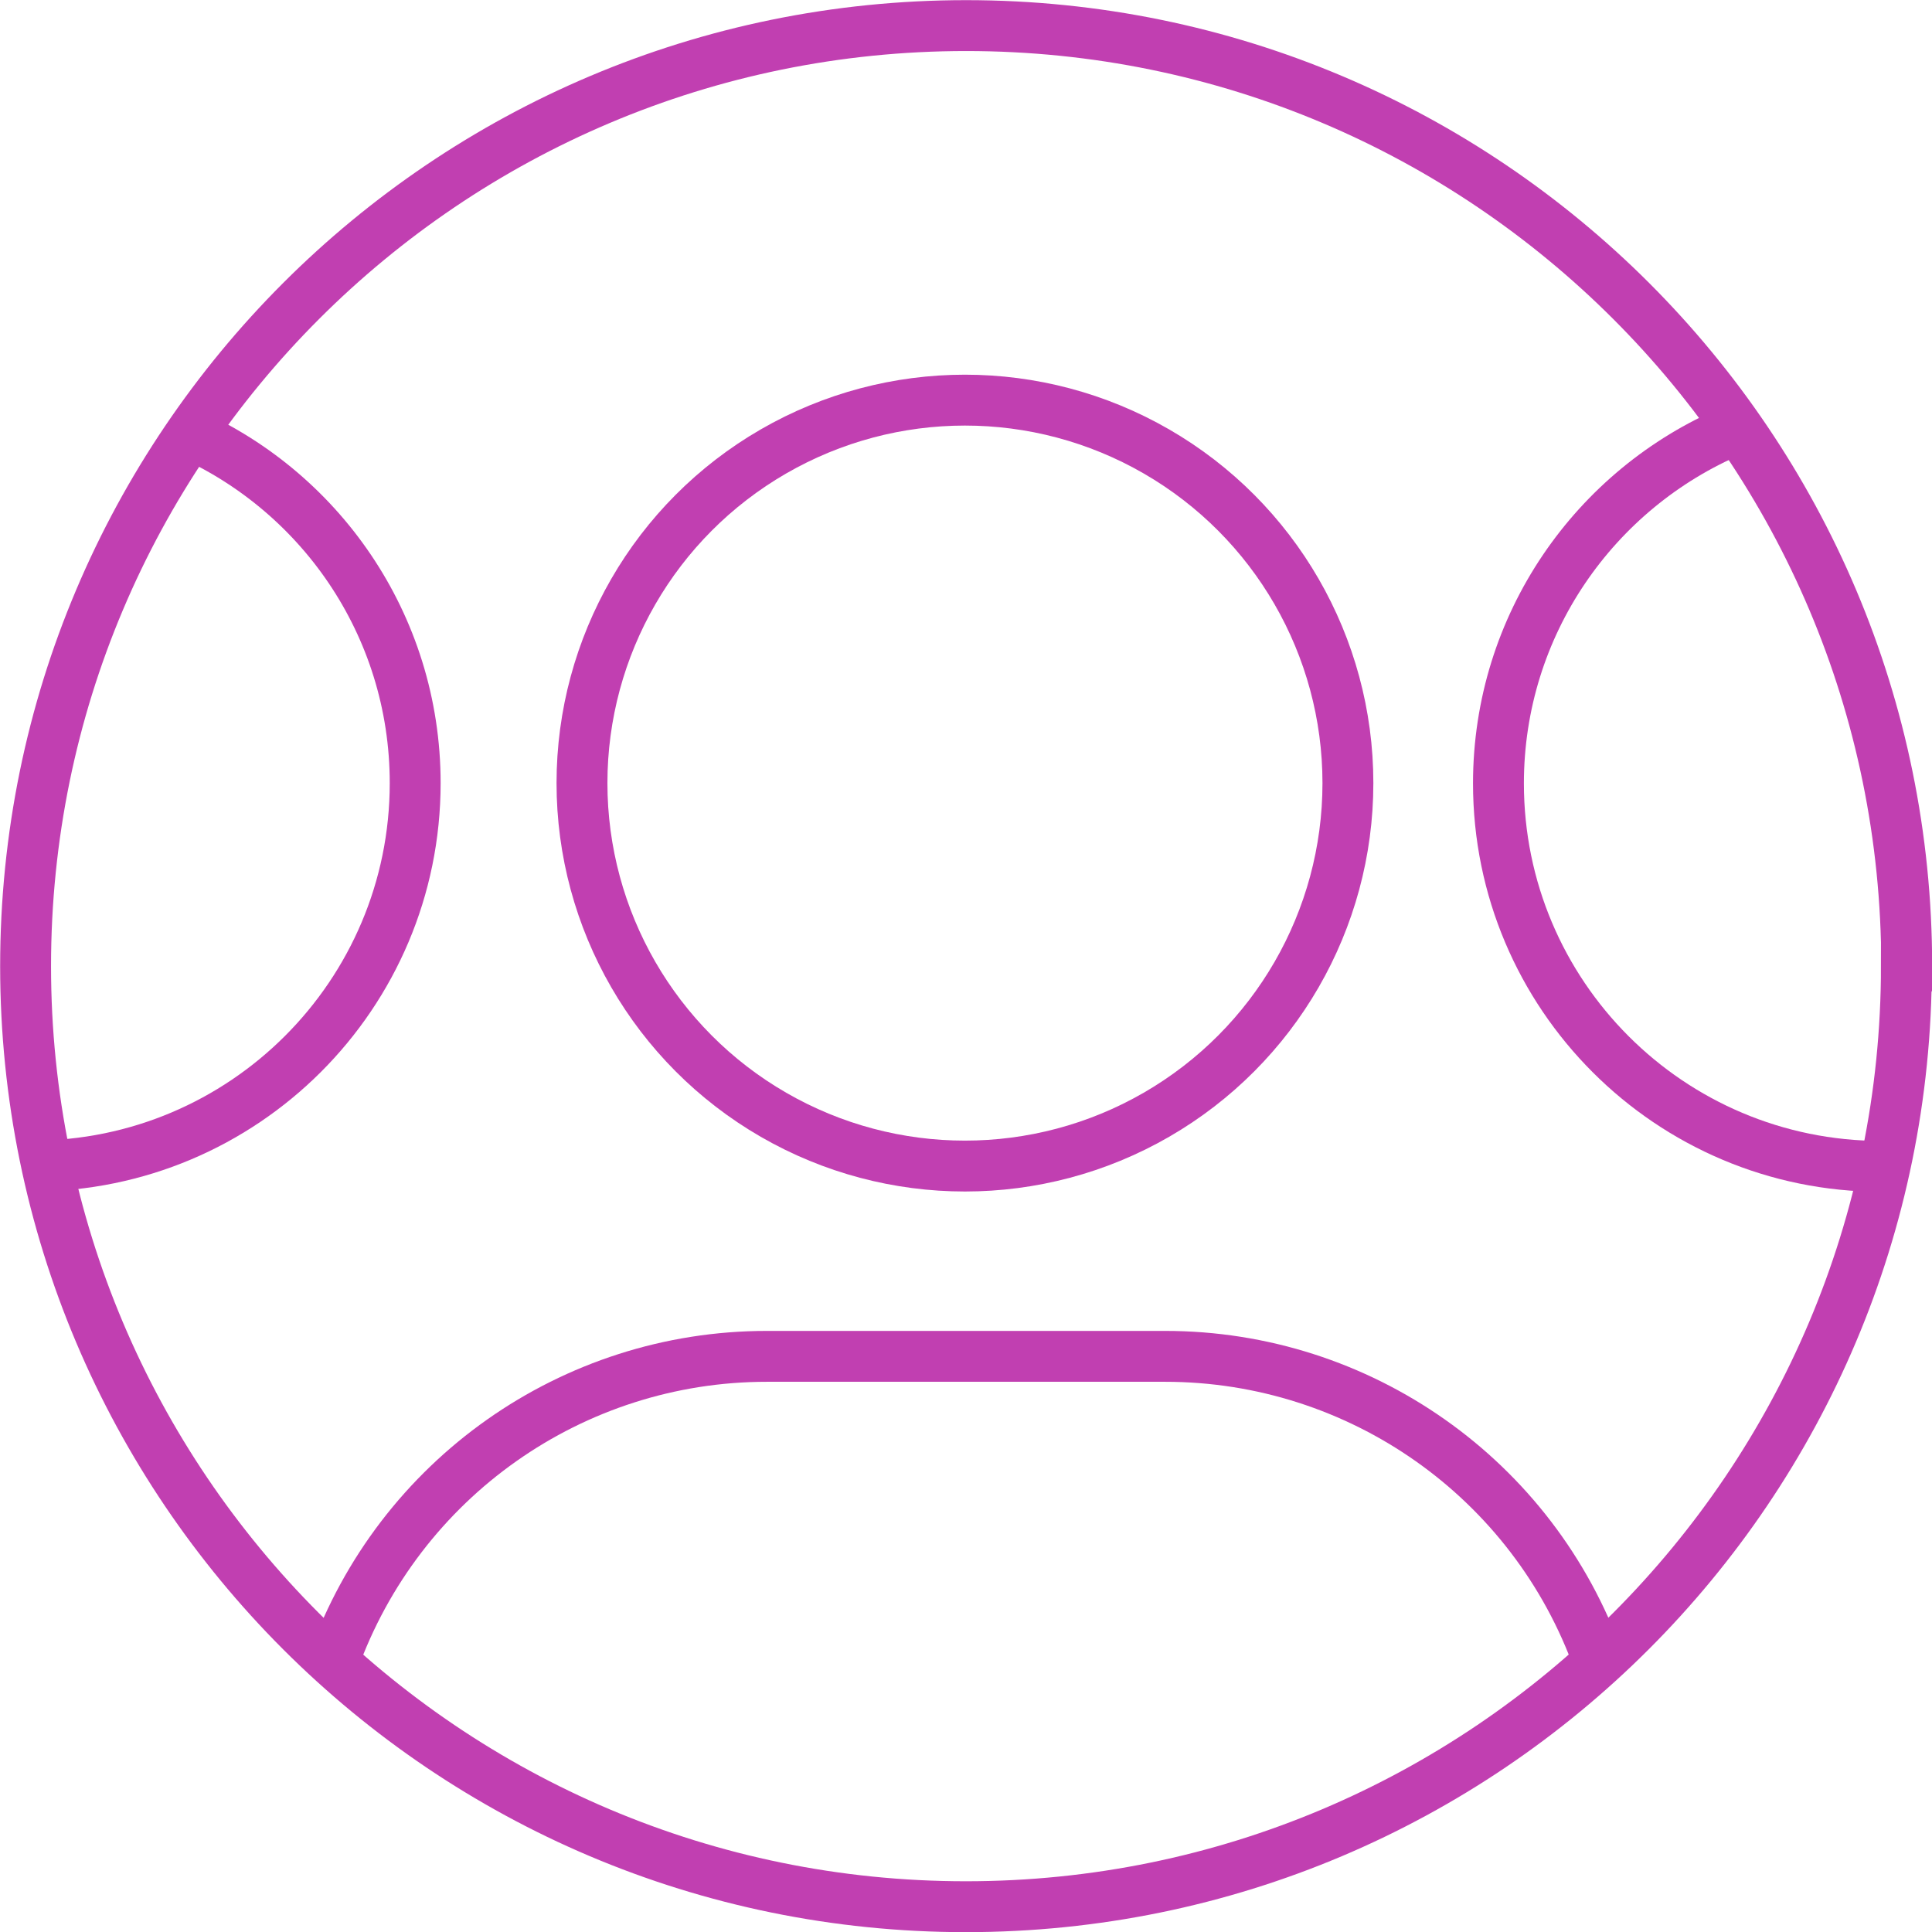 <?xml version="1.0" encoding="UTF-8"?>
<svg id="Layer_2" data-name="Layer 2" xmlns="http://www.w3.org/2000/svg" viewBox="0 0 64.17 64.17">
  <defs>
    <style>
      .cls-1 {
        fill: none;
        stroke: #c13fb1;
        stroke-miterlimit: 10;
        stroke-width: 1.69px;
      }
    </style>
  </defs>
  <g id="Layer_1-2" data-name="Layer 1">
    <g>
      <path class="cls-1" d="M63.32,32.09c0,17.25-13.99,31.24-31.24,31.24S.85,49.34.85,32.09,14.83.85,32.09.85s31.24,13.99,31.24,31.24Z"/>
      <path class="cls-1" d="M53.1,55.2h0c-2.17-6.09-7.94-10.15-14.4-10.15h-13.23c-6.46,0-12.22,4.06-14.4,10.15l-.06.18"/>
      <circle class="cls-1" cx="32.05" cy="26.01" r="12.72"/>
      <path class="cls-1" d="M1.07,38.73c7.02,0,12.72-5.69,12.72-12.72,0-5.27-3.2-9.79-7.77-11.72"/>
      <path class="cls-1" d="M57.54,14.3c-4.56,1.93-7.77,6.45-7.77,11.72,0,7.02,5.69,12.72,12.72,12.72"/>
    </g>
  </g>
</svg>